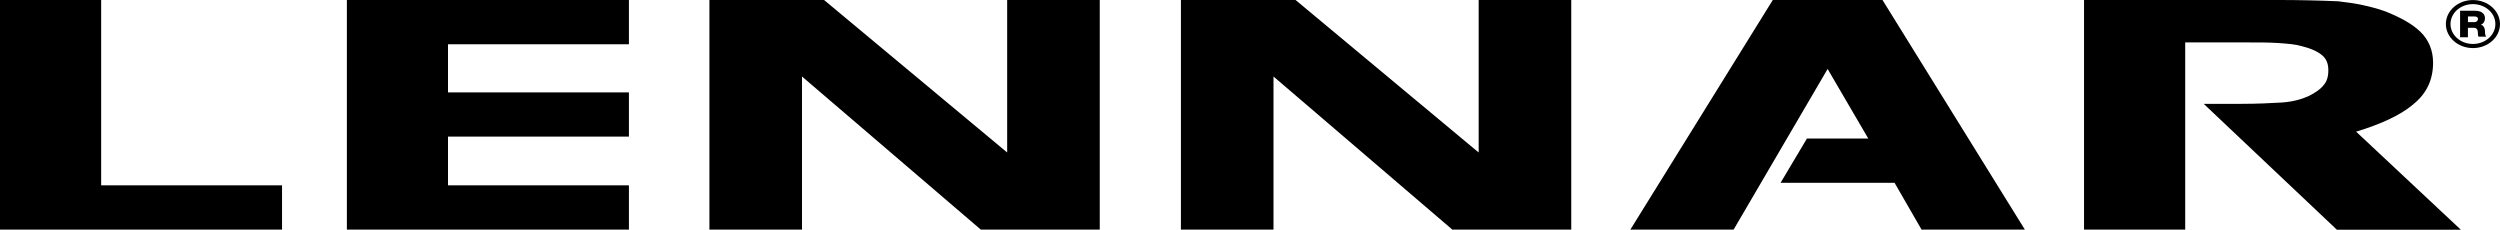 <?xml version="1.0" encoding="UTF-8"?> <svg xmlns="http://www.w3.org/2000/svg" id="Layer_2" viewBox="0 0 600 55.11"><defs><style>.cls-1{fill-rule:evenodd;}</style></defs><g id="Layer_1-2"><path d="M24.28,0H0v55.1h67.69v-10.62H24.28V0ZM83.25,55.1h67.69v-10.62h-43.42v-11.69h43.42v-10.62h-43.42v-11.54h43.42V0h-67.69v55.1ZM241.71,36.59L197.78,0h-27.52v55.1h22.22V18.36l42.91,36.74h28.55V0h-22.22v36.59ZM579.15,25.05c3.25-2.58,4.79-5.92,4.79-10.02,0-2.88-1.03-5.47-3.08-7.44-2.06-1.97-4.96-3.49-8.38-4.86-3.42-1.21-7.18-1.97-11.28-2.42C556.47.11,551.74,0,547.01,0h-46.84v55.1h24.28V10.18h14.87c2.91,0,5.29,0,7.52.15,2.22.15,4.1.3,5.64.76,2.39.61,3.93,1.36,4.95,2.28,1.03.91,1.37,2.12,1.37,3.49,0,1.52-.34,2.74-1.2,3.65-.68.91-2.05,1.82-3.59,2.58-1.71.76-3.93,1.37-6.49,1.52-2.56.15-5.81.31-9.57.31h-9.06l31.96,30.21h29.75l-25.13-23.53c5.98-1.82,10.6-3.94,13.68-6.53ZM425.47,0l-34.18,55.1h24.78l22.56-38.55,9.75,16.69h-14.71l-6.33,10.63h27.35l6.49,11.24h24.79L451.8,0h-26.33ZM354.87,36.59L310.94,0h-27.52v55.1h22.22V18.36l42.91,36.74h28.55V0h-22.22s0,36.59,0,36.59ZM590.42,2.58h3.59c1.2,0,2.39.46,2.39,1.82,0,.61-.34,1.36-1.02,1.52.68.15,1.02.91,1.02,1.52,0,.31,0,1.22.34,1.36h-1.88c-.17-.15-.17-.76-.17-.91,0-.61-.17-1.22-1.03-1.22h-1.36v2.28h-1.88s0-6.38,0-6.38ZM592.31,5.31h1.54c.51,0,.86-.31.86-.76s-.35-.6-.86-.6h-1.54v1.36Z"></path><path class="cls-1" d="M593.5,10.55c2.98,0,5.39-2.14,5.39-4.78s-2.41-4.78-5.39-4.78-5.38,2.14-5.38,4.78,2.41,4.78,5.38,4.78ZM593.5,11.54c3.59,0,6.5-2.58,6.5-5.76s-2.91-5.77-6.5-5.77-6.49,2.58-6.49,5.76,2.91,5.77,6.49,5.77Z"></path></g></svg> 